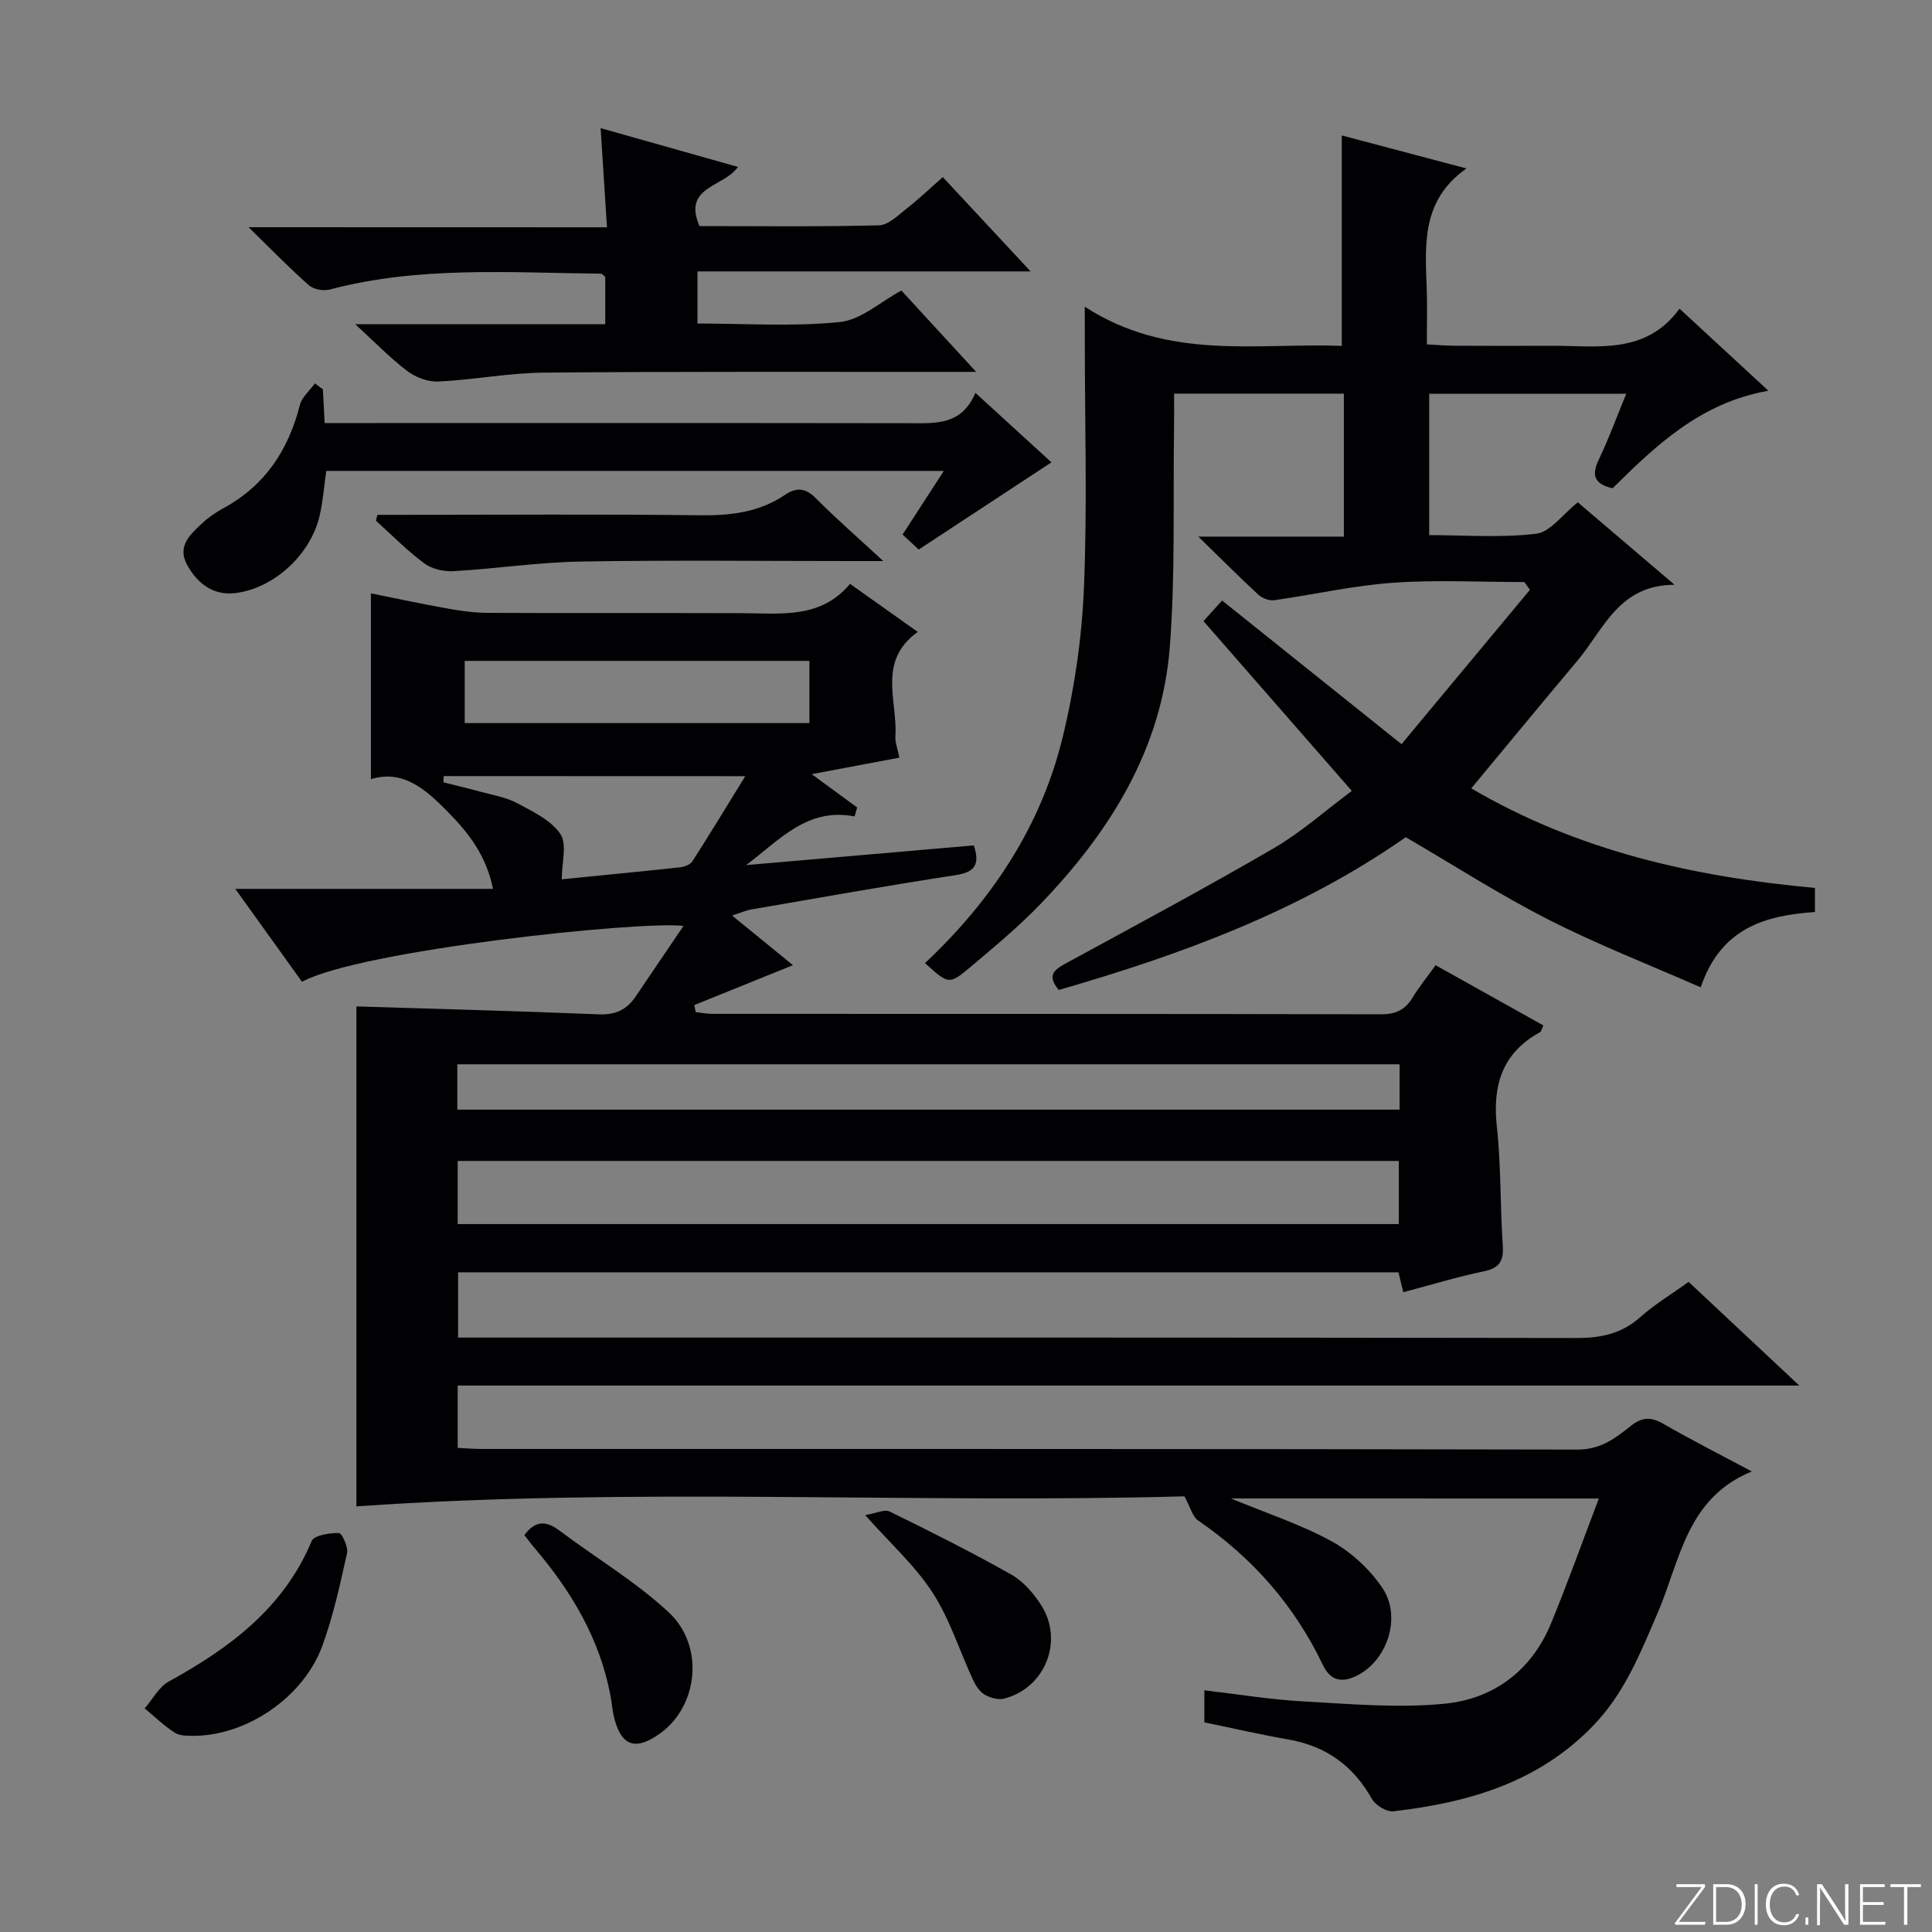 <svg enable-background="new 0 0 400 400" viewBox="0 0 400 400" xmlns="http://www.w3.org/2000/svg"><rect x="0" y="0" width="400" height="400" fill="#808080" stroke="none"/><g fill="#fbfcfa"><path d="m346.9 398 5.4-7.3h-5.2v-.6h5.9v.6l-5.4 7.2h5.5l-.1.6h-6.2v-.5z"/><path d="m354.7 390.1h2.8c2.3 0 3.9 1.6 3.9 4.1s-1.6 4.3-3.9 4.3h-2.8zm.6 7.8h2c2.2 0 3.3-1.6 3.3-3.6 0-1.8-1-3.6-3.3-3.6h-2z"/><path d="m363.9 390.1v8.4h-.6v-8.4z"/><path d="m372.5 396.3c-.4 1.3-1.4 2.3-3.2 2.3-2.4 0-3.7-1.9-3.7-4.3 0-2.3 1.2-4.3 3.7-4.3 1.8 0 2.9 1 3.2 2.4h-.6c-.4-1.1-1.1-1.8-2.5-1.8-2.1 0-3 1.9-3 3.7s.9 3.7 3 3.7c1.4 0 2.1-.7 2.5-1.7z"/><path d="m373.8 398.5v-1.5h.6v1.5z"/><path d="m376.2 398.5v-8.4h1c1.3 2 4.4 6.7 4.9 7.6-.1-1.2-.1-2.4-.1-3.8v-3.8h.7v8.4h-.9c-1.2-1.9-4.4-6.8-5-7.7.1 1.1 0 2.3 0 3.9v3.9h-.6z"/><path d="m390 394.4h-4.3v3.5h4.7l-.1.6h-5.2v-8.4h5.1v.6h-4.5v3.1h4.3v.7z"/><path d="m394.2 390.7h-2.8v-.6h6.3v.6h-2.8v7.8h-.7z"/></g><path d="m254.86 310.24c7.64 3.17 14.63 5.44 20.95 8.93 4.03 2.23 7.8 5.76 10.39 9.58 4.02 5.94 1.09 14.82-5.01 18.04-3.16 1.67-5.65 1.39-7.33-2.13-5.88-12.29-14.56-22.16-25.81-29.86-1.17-.8-1.58-2.73-2.82-5-56.44 1.55-114.07-1.94-171.44 2.08 0-34.24 0-69.36 0-103.51 16.49.51 33.37.95 50.23 1.64 3.41.14 5.74-.97 7.56-3.66 3.23-4.78 6.47-9.55 9.93-14.65-9.03-1.09-67.05 5.05-78.98 11.57-4.39-6.11-8.81-12.27-13.82-19.24h53.36c-1.44-7.12-5.28-11.85-9.62-16.22-4.4-4.43-9.06-8.53-15.66-6.49 0-13.02 0-25.38 0-38.47 4.93.99 10.32 2.15 15.75 3.12 2.76.5 5.59.9 8.38.92 17.5.08 35 0 52.49.06 8.12.02 16.49 1.27 22.58-6.07 4.94 3.5 9.37 6.65 14.02 9.95-8.46 6.07-4.13 14.35-4.63 21.66-.08 1.25.47 2.55.83 4.37-5.72 1.08-11.18 2.11-18.15 3.42 3.76 2.76 6.58 4.83 9.4 6.9-.18.62-.36 1.24-.53 1.85-9.82-1.91-15.59 4.94-22.45 10.08 15.7-1.36 31.4-2.72 47.14-4.08 1.31 3.98.22 5.56-3.83 6.17-14.11 2.15-28.16 4.67-42.23 7.09-1.11.19-2.18.68-3.99 1.26 4.56 3.72 8.75 7.14 12.6 10.28-6.7 2.71-13.56 5.49-20.42 8.26.1.49.2.97.29 1.46 1.14.12 2.27.36 3.41.36 46.16.02 92.32-.02 138.48.09 3.04.01 4.97-.91 6.51-3.43 1.37-2.25 3.05-4.32 4.79-6.73 7.54 4.21 14.89 8.32 22.3 12.46-.28.58-.37 1.22-.71 1.41-7.86 4.34-9.85 11.06-8.91 19.62.89 8.08.66 16.27 1.22 24.39.22 3.2-.53 4.79-3.89 5.49-5.51 1.14-10.91 2.8-16.71 4.33-.35-1.47-.64-2.67-.99-4.12-64.7 0-129.46 0-194.7 0v13.51h6.07c75.16 0 150.32-.04 225.47.09 5.09.01 9.35-.88 13.23-4.33 2.96-2.64 6.42-4.71 10-7.29 7.44 6.97 14.76 13.83 22.91 21.46-93.23 0-185.29 0-277.76 0v12.91c1.69.08 3.3.22 4.91.22 75.66.01 151.32-.04 226.97.13 4.76.01 7.82-2.37 11-4.9 2.31-1.83 4.14-1.92 6.67-.47 5.75 3.31 11.68 6.32 18.39 9.9-13.55 5.51-14.86 18.5-19.46 29.19-3.63 8.43-6.88 16.74-13.5 23.56-11.39 11.73-25.81 15.81-41.25 17.61-1.41.16-3.71-1.24-4.45-2.56-3.86-6.87-9.47-10.93-17.22-12.29-5.72-1-11.39-2.31-17.47-3.56 0-1.94 0-4.01 0-6.64 6.83.79 13.65 1.93 20.51 2.3 9.75.53 19.63 1.43 29.28.47 10.12-1.01 17.97-6.85 21.99-16.63 3.45-8.4 6.51-16.96 9.89-25.85-25.52-.01-50.32-.01-76.16-.01zm-160.1-56.81h194.85c0-4.64 0-8.88 0-13.07-65.14 0-129.89 0-194.85 0zm195.01-33.08c-65.24 0-130.09 0-195.09 0v9.39h195.09c0-3.17 0-6.1 0-9.39zm-193.56-70.64h71.37c0-4.38 0-8.47 0-12.88-23.85 0-47.54 0-71.37 0zm-4.35 10.97c-.01.43-.03.86-.04 1.3 2.54.64 5.1 1.23 7.63 1.93 2.56.7 5.29 1.13 7.59 2.36 3.26 1.74 7.04 3.53 8.98 6.4 1.43 2.12.28 5.98.28 9.38 7.99-.8 16.24-1.59 24.48-2.48.9-.1 2.11-.55 2.56-1.23 3.72-5.79 7.28-11.68 10.96-17.64-21.32-.02-41.88-.02-62.44-.02z" fill="#010103"/><path d="m224.59 63.5c17.34 11.23 35.43 7.45 53.21 8.11 0-14.66 0-28.99 0-43.57 8.26 2.19 16.82 4.46 25.82 6.84-9.43 6.63-8.54 15.86-8.23 24.96.12 3.64.02 7.28.02 11.46 2.15.11 3.92.27 5.68.28 6.67.03 13.33.04 20 .01 9.54-.05 19.6 1.96 26.64-7.68 6.35 5.86 12.05 11.12 18.4 16.99-14.06 2.46-23.3 11.34-32.26 20.19-3.76-.89-4.43-2.65-2.89-5.86 2.06-4.3 3.7-8.8 5.72-13.71-13.85 0-27.08 0-40.8 0v29.27c7.38 0 14.87.6 22.17-.29 2.91-.35 5.43-3.99 8.6-6.5 6.15 5.25 12.55 10.69 20.03 17.07-11.56.03-14.65 9.22-20.08 15.68-7.27 8.64-14.44 17.36-22.01 26.47 22 12.91 46.03 18.34 71.15 20.61v4.99c-10.23.71-19.46 3.25-23.65 15.6-10.77-4.74-21.42-8.88-31.55-14.04-10.04-5.11-19.56-11.25-29.51-17.05-21.75 15.23-46.41 24.3-71.84 31.63-2.72-3.24-.67-4.34 1.79-5.68 14.29-7.79 28.65-15.47 42.71-23.66 5.7-3.32 10.72-7.82 16.17-11.87-10.37-11.87-20.41-23.36-30.71-35.15 1.58-1.76 2.77-3.07 3.85-4.27 12.17 9.74 24.19 19.36 37.15 29.74 9.16-11.01 17.87-21.48 26.58-31.95-.38-.54-.76-1.07-1.14-1.61-9.09 0-18.21-.5-27.26.15-8.23.58-16.35 2.46-24.55 3.61-1.03.14-2.46-.41-3.25-1.13-3.91-3.6-7.66-7.37-12.45-12.04h30.13c0-10.2 0-19.76 0-29.6-11.67 0-23.08 0-35.15 0 0 2.62.03 5.05-.01 7.49-.22 14.98.28 30.01-.87 44.91-1.64 21.18-12.4 38.33-26.81 53.3-4.49 4.66-9.51 8.83-14.47 13.01-4.42 3.73-4.53 3.6-9.41-.81 13.75-12.91 23.96-28.21 28.46-46.59 2.47-10.08 4-20.57 4.44-30.94.72-16.97.19-33.99.19-50.99-.01-1.85-.01-3.65-.01-7.38z" fill="#010103"/><path d="m125.67 47.06c-.47-7.27-.87-13.5-1.32-20.53 9.53 2.69 18.77 5.3 28.44 8.03-2.96 4.24-11.54 4.02-7.97 12.25 12.25 0 24.72.16 37.17-.16 1.95-.05 3.96-2.09 5.74-3.48 2.48-1.93 4.76-4.12 7.47-6.5 5.86 6.3 11.57 12.43 18.17 19.52-23.65 0-46.14 0-68.97 0v10.79c9.94 0 19.8.68 29.49-.31 4.38-.45 8.42-4.2 12.73-6.52 4.81 5.23 9.64 10.49 15.48 16.84-2.75 0-4.41 0-6.06 0-27.83.02-55.66-.09-83.48.16-7.27.07-14.52 1.49-21.8 1.84-2.14.1-4.71-.86-6.45-2.18-3.54-2.68-6.65-5.92-10.76-9.69h51.76c0-3.69 0-6.79 0-9.8-.37-.28-.63-.65-.89-.66-18.77-.19-37.6-1.61-56.09 3.27-1.32.35-3.37.01-4.35-.85-3.98-3.49-7.68-7.32-12.52-12.04 25.38.02 49.37.02 74.21.02z" fill="#010103"/><path d="m66.85 80.6c.11 2.14.22 4.27.37 6.99h6.02c38.31 0 76.63-.03 114.94.03 5.45.01 10.9.5 13.77-6.28 5.88 5.37 11.17 10.2 15.74 14.38-9.14 6.01-18.07 11.88-27.48 18.06-.69-.64-1.98-1.85-3.34-3.11 2.81-4.33 5.48-8.46 8.54-13.17-43.17 0-85.52 0-127.86 0-.47 3.25-.69 6.37-1.4 9.38-1.87 7.92-9.34 14.87-17.32 15.9-4.63.6-7.95-1.92-10.1-5.85-2.1-3.85.64-6.25 3.06-8.54 1.32-1.24 2.87-2.31 4.46-3.17 8.61-4.68 13.47-12.03 15.84-21.38.42-1.64 2.04-2.98 3.11-4.46.54.4 1.09.81 1.65 1.22z" fill="#010103"/><path d="m78.14 106.59h5.33c20.48 0 40.96-.16 61.44.09 6.34.08 12.24-.6 17.55-4.19 2.43-1.64 4.3-1.51 6.48.69 4.09 4.13 8.49 7.95 13.93 12.98-2.86 0-4.51 0-6.16 0-18.82 0-37.64-.22-56.45.1-8.78.15-17.53 1.48-26.31 1.99-2.01.12-4.49-.42-6.07-1.58-3.58-2.65-6.73-5.88-10.05-8.87.11-.4.21-.8.31-1.21z" fill="#010103"/><path d="m39.8 359.39c-.6-.09-2.34.13-3.5-.59-2.29-1.42-4.25-3.37-6.35-5.09 1.64-1.89 2.93-4.43 4.98-5.56 12.62-6.95 23.78-15.19 29.61-29.11.5-1.2 3.7-1.67 5.63-1.64.62.01 1.96 2.88 1.68 4.16-1.44 6.47-2.85 13.01-5.12 19.21-3.88 10.59-15.68 18.71-26.93 18.62z" fill="#010103"/><path d="m108.57 317.82c2.22-3 4.45-3.04 7.23-.95 7.54 5.67 15.78 10.56 22.64 16.93 7.47 6.94 6.1 19.31-1.63 24.98-5.31 3.9-8.37 2.75-9.79-3.74-.28-1.29-.37-2.63-.62-3.93-2.2-11.79-8.11-21.67-15.76-30.65-.73-.86-1.4-1.79-2.07-2.64z" fill="#010103"/><path d="m179.13 313.69c2.22-.37 3.99-1.27 5.07-.74 8.49 4.16 16.95 8.4 25.18 13.05 2.48 1.4 4.62 3.88 6.19 6.34 4.73 7.41.8 17.17-7.68 19.34-1.24.32-2.95-.18-4.1-.87-1.05-.63-1.84-1.94-2.38-3.11-2.78-6-4.78-12.49-8.34-17.98-3.57-5.52-8.64-10.06-13.94-16.03z" fill="#010103"/></svg>